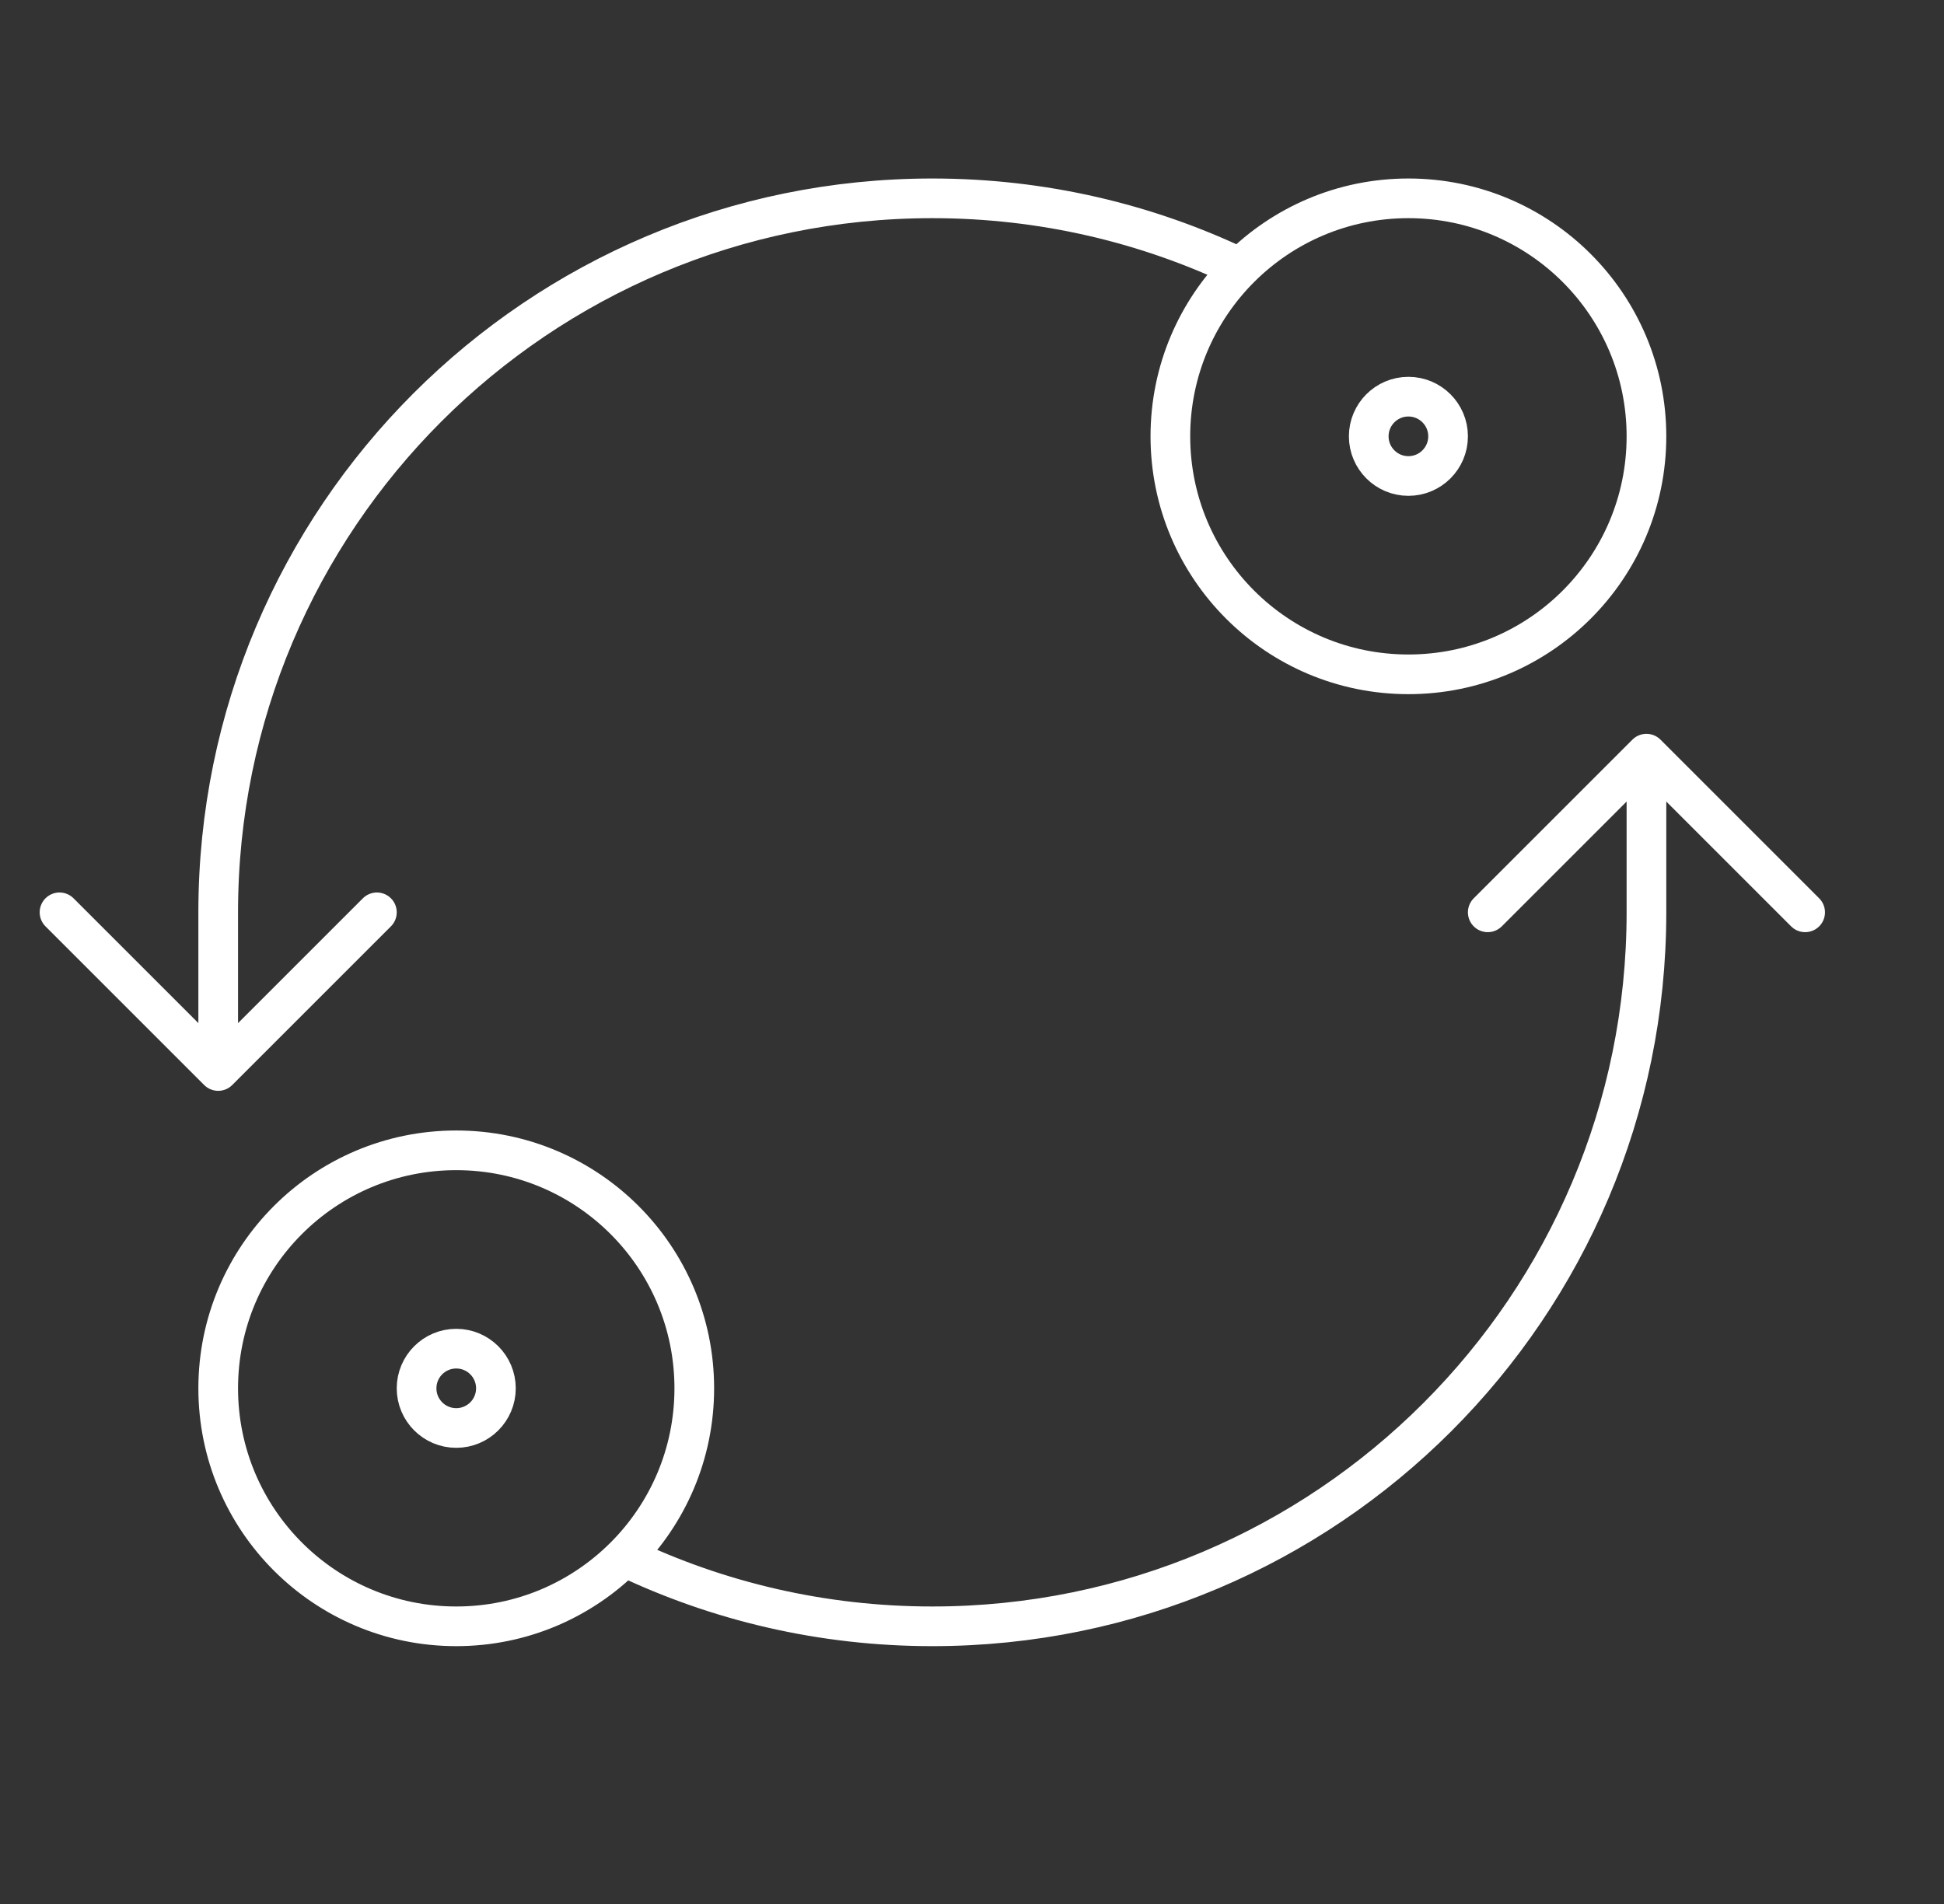 <svg width="49" height="48" viewBox="0 0 49 48" fill="none" xmlns="http://www.w3.org/2000/svg">
<rect x="0" y="0" width="49" height="48" fill="#333333" stroke="none"/>
<path d="M41.5 19V23C41.5 32.941 33.441 41 23.5 41C20.721 41 18.09 40.37 15.74 39.246M41.5 19L45.5 23M41.5 19L37.5 23M9.5 23L5.5 27L1.5 23M5.5 26.5V23C5.5 13.059 13.559 5 23.5 5C26.279 5 28.91 5.63 31.26 6.754M17.5 35C17.5 38.314 14.814 41 11.5 41C8.186 41 5.5 38.314 5.5 35C5.5 31.686 8.186 29 11.5 29C14.814 29 17.5 31.686 17.5 35ZM41.5 11C41.5 14.314 38.814 17 35.5 17C32.186 17 29.5 14.314 29.5 11C29.5 7.686 32.186 5 35.5 5C38.814 5 41.5 7.686 41.5 11ZM36.5 11C36.5 11.552 36.052 12 35.5 12C34.948 12 34.5 11.552 34.5 11C34.5 10.448 34.948 10 35.5 10C36.052 10 36.5 10.448 36.5 11ZM12.5 35C12.5 35.552 12.052 36 11.5 36C10.948 36 10.5 35.552 10.5 35C10.5 34.448 10.948 34 11.5 34C12.052 34 12.5 34.448 12.5 35Z" stroke="white" stroke-linecap="round" stroke-linejoin="round"/>
</svg>
